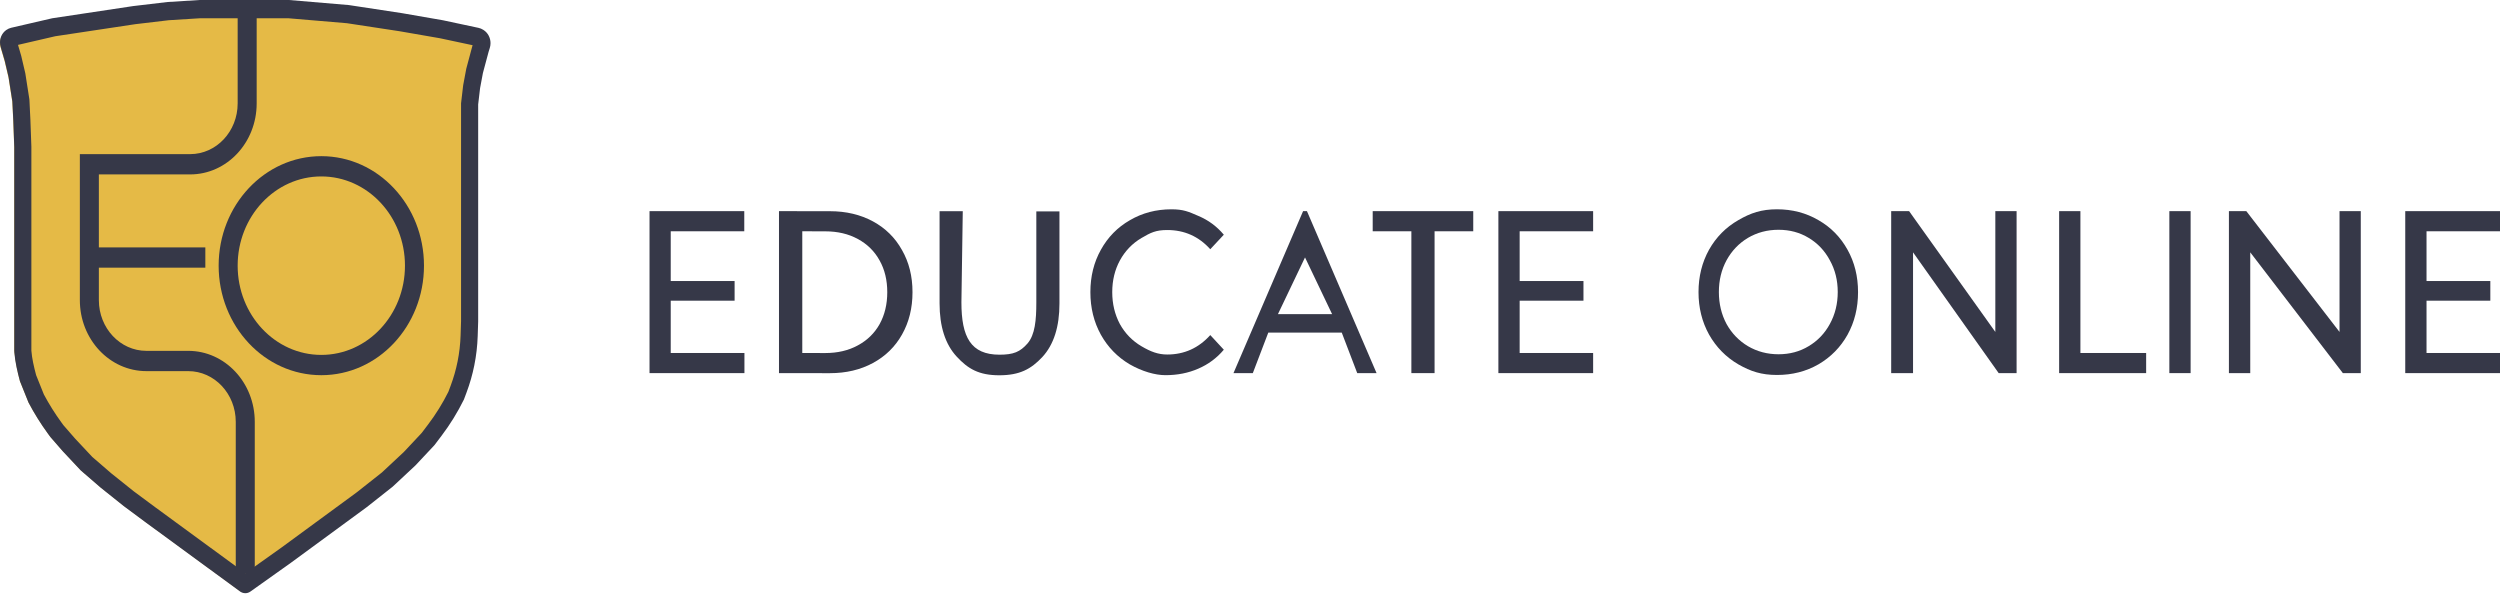 <?xml version="1.0" encoding="UTF-8"?> <svg xmlns="http://www.w3.org/2000/svg" width="251" height="60" viewBox="0 0 251 60" fill="none"> <path d="M0 4.341C0 3.848 0.231 3.387 0.616 3.113L0.632 3.102C0.78 2.997 0.945 2.922 1.118 2.882L5.229 1.928L13.31 0.711L16.733 0.305L19.965 0.102H28.902L34.892 0.609L40.216 1.421L44.304 2.131L47.852 2.888C48.021 2.924 48.183 2.991 48.33 3.085L48.361 3.105C48.793 3.382 49.058 3.881 49.058 4.419C49.058 4.584 49.033 4.747 48.984 4.903L48.868 5.276L48.297 7.407L48.012 8.929L47.822 10.552V32.264L47.775 33.724C47.743 34.711 47.63 35.692 47.436 36.657C47.25 37.582 46.991 38.489 46.662 39.368L46.396 40.077C45.764 41.359 45.016 42.572 44.163 43.699L43.449 44.642L41.547 46.671L39.266 48.802L36.699 50.831L33.656 53.063L29.093 56.411L25.049 59.288C24.896 59.397 24.716 59.455 24.532 59.455C24.345 59.455 24.161 59.395 24.006 59.281L14.546 52.353L12.36 50.73L10.078 48.904L8.081 47.179L6.275 45.251L5.039 43.831L4.779 43.475C4.066 42.496 3.422 41.462 2.852 40.381L1.997 38.25C1.743 37.305 1.559 36.34 1.445 35.364L1.426 35.207V32.264V14.813L1.331 12.175L1.236 10.248L0.856 7.813L0.475 6.189L0.063 4.781C0.021 4.639 0 4.49 0 4.341Z" fill="#E5BA46"></path> <path fill-rule="evenodd" clip-rule="evenodd" d="M48.485 7.33L49.058 5.192L49.175 4.818C49.224 4.661 49.249 4.497 49.249 4.332C49.249 3.792 48.983 3.291 48.549 3.014L48.518 2.994C48.37 2.899 48.208 2.832 48.039 2.796L44.477 2.036L40.373 1.323L35.028 0.509L29.015 0H20.043L16.798 0.204L13.362 0.611L5.249 1.833L1.122 2.789C0.948 2.83 0.783 2.905 0.635 3.01L0.618 3.022C0.232 3.297 0 3.759 0 4.254C0 4.403 0.021 4.552 0.063 4.695L0.477 6.108L0.859 7.737L1.241 10.181L1.336 12.115L1.432 14.762V32.273V35.225C1.432 35.264 1.435 35.318 1.44 35.385C1.519 36.368 1.75 37.33 2.004 38.279L2.863 40.417C3.435 41.502 4.082 42.539 4.798 43.521L5.059 43.879L6.299 45.304L8.113 47.238L10.117 48.969L12.408 50.801L14.603 52.43L24.099 59.382C24.255 59.496 24.439 59.557 24.628 59.557C24.812 59.557 24.993 59.499 25.146 59.389L29.206 56.503L36.841 50.903L39.418 48.867L41.709 46.729L43.618 44.693L44.334 43.747C45.191 42.616 45.942 41.398 46.577 40.112L46.843 39.401C47.174 38.519 47.434 37.609 47.62 36.68C47.815 35.712 47.929 34.727 47.961 33.738L48.008 32.273V10.486L48.199 8.857L48.485 7.33ZM46.29 32.241V10.372L46.502 8.563L46.814 6.898L47.416 4.65L47.451 4.539L44.17 3.84L40.113 3.135L34.838 2.331L28.947 1.833H20.094L16.944 2.03L13.577 2.429L5.552 3.638L1.808 4.506L2.132 5.612L2.542 7.364L2.951 9.981L3.052 12.032L3.15 14.727V32.273H1.432C3.15 32.273 3.15 32.273 3.15 32.273V35.2L3.15 35.203C3.15 35.21 3.151 35.218 3.152 35.228C3.213 35.993 3.391 36.778 3.627 37.665L4.405 39.603C4.924 40.578 5.509 41.511 6.154 42.396L6.369 42.69L7.537 44.032L9.264 45.874L11.173 47.523L13.414 49.316L15.575 50.919L15.584 50.926L24.634 57.551L28.243 54.985L35.843 49.411L38.34 47.439L40.535 45.39L42.339 43.466L42.998 42.595C43.766 41.581 44.441 40.491 45.015 39.341L45.248 38.72C45.543 37.934 45.774 37.124 45.941 36.296C46.114 35.434 46.215 34.556 46.244 33.675L46.29 32.241Z" fill="#363848"></path> <path fill-rule="evenodd" clip-rule="evenodd" d="M32.26 35.632C36.899 35.632 40.659 31.621 40.659 26.673C40.659 21.726 36.899 17.714 32.26 17.714C27.621 17.714 23.861 21.726 23.861 26.673C23.861 31.621 27.621 35.632 32.26 35.632ZM32.26 37.669C37.953 37.669 42.568 32.746 42.568 26.673C42.568 20.601 37.953 15.678 32.26 15.678C26.567 15.678 21.952 20.601 21.952 26.673C21.952 32.746 26.567 37.669 32.26 37.669Z" fill="#363848"></path> <path fill-rule="evenodd" clip-rule="evenodd" d="M19.089 15.475H13.744H13.553H9.926H8.017V17.511V30.135C8.017 34.071 11.008 37.261 14.698 37.261H15.844H16.035H18.898C21.534 37.261 23.67 39.54 23.67 42.352V57.012H23.62L24.262 57.454C24.483 57.607 24.767 57.607 24.988 57.454L25.579 57.046V57.012V42.352C25.579 38.416 22.588 35.225 18.898 35.225H15.844H14.698C12.063 35.225 9.926 32.946 9.926 30.135V26.877H20.616V24.841H9.926V17.511H11.644H11.835H13.553H19.089C22.779 17.511 25.77 14.32 25.77 10.384V1.629H23.861V10.384C23.861 13.196 21.724 15.475 19.089 15.475ZM25.129 57.599L25.093 57.624L25.102 57.623L25.129 57.599Z" fill="#363848"></path> <path d="M74.741 35.44V37.461H65.212V21.199H74.725V23.22H67.341V28.215H73.754V30.189H67.341V35.44H74.741Z" fill="#363848"></path> <path d="M78.21 21.199L83.323 21.205C84.946 21.205 86.386 21.546 87.644 22.227C88.902 22.909 89.874 23.869 90.562 25.108C91.264 26.332 91.615 27.741 91.615 29.336C91.615 30.931 91.264 32.349 90.562 33.588C89.874 34.811 88.902 35.764 87.644 36.445C86.386 37.127 84.946 37.467 83.323 37.467L78.21 37.461V21.199ZM82.852 35.446C84.095 35.446 85.185 35.191 86.121 34.679C87.071 34.168 87.803 33.456 88.314 32.542C88.826 31.613 89.082 30.544 89.082 29.336C89.082 28.128 88.826 27.067 88.314 26.154C87.803 25.224 87.071 24.504 86.121 23.993C85.185 23.482 84.095 23.226 82.852 23.226L80.549 23.22V35.44L82.852 35.446Z" fill="#363848"></path> <path d="M100.329 37.678C98.281 37.678 97.185 37.034 96.044 35.795C94.903 34.556 94.333 32.775 94.333 30.451V21.205H96.662L96.526 30.358C96.526 33.843 97.47 35.611 100.351 35.611C101.755 35.611 102.42 35.332 103.166 34.48C103.912 33.613 104.047 32.144 104.047 30.378V21.225H106.369V30.471C106.369 32.809 105.799 34.598 104.658 35.837C103.517 37.061 102.376 37.678 100.329 37.678Z" fill="#363848"></path> <path d="M117.013 37.667C115.979 37.667 114.667 37.291 113.424 36.579C112.195 35.851 111.23 34.86 110.528 33.605C109.826 32.335 109.475 30.91 109.475 29.331C109.475 27.751 109.826 26.334 110.528 25.079C111.23 23.809 112.203 22.818 113.446 22.106C114.689 21.378 116.078 21.014 117.614 21.014C118.813 21.014 119.331 21.249 120.326 21.683C121.32 22.101 122.169 22.729 122.871 23.565L121.512 25.023C120.356 23.737 118.916 23.095 117.19 23.095C116.049 23.095 115.53 23.352 114.609 23.894C113.687 24.436 112.963 25.188 112.437 26.148C111.925 27.093 111.669 28.154 111.669 29.331C111.669 30.508 111.925 31.576 112.437 32.537C112.963 33.481 113.687 34.225 114.609 34.767C115.53 35.309 116.27 35.593 117.19 35.593C118.901 35.593 120.342 34.943 121.512 33.642L122.871 35.111C122.169 35.947 121.313 36.582 120.304 37.016C119.309 37.45 118.213 37.667 117.013 37.667Z" fill="#363848"></path> <path d="M134.713 33.395H127.336L125.783 37.461H123.841L130.83 21.199H131.218L138.207 37.461H136.266L134.713 33.395ZM133.742 31.537L131.024 25.845L128.306 31.537H133.742Z" fill="#363848"></path> <path d="M141.702 23.22H137.819V21.199H147.914V23.22L144.031 23.22V37.461L141.702 37.461V23.22Z" fill="#363848"></path> <path d="M159.95 35.44V37.461H150.438V21.199H159.95V23.22H152.573V28.215H158.98V30.189H152.573V35.44H159.95Z" fill="#363848"></path> <path d="M178.408 37.647C176.858 37.647 175.767 37.291 174.523 36.578C173.28 35.85 172.3 34.851 171.584 33.581C170.882 32.311 170.531 30.894 170.531 29.33C170.531 27.766 170.882 26.348 171.584 25.078C172.3 23.808 173.28 22.817 174.523 22.105C175.767 21.377 176.858 21.013 178.408 21.013C179.944 21.013 181.333 21.377 182.576 22.105C183.819 22.817 184.792 23.808 185.494 25.078C186.196 26.333 186.547 27.75 186.547 29.33C186.547 30.91 186.196 32.334 185.494 33.605C184.792 34.859 183.819 35.85 182.576 36.578C181.333 37.291 179.944 37.647 178.408 37.647ZM178.564 35.568C179.69 35.568 180.699 35.297 181.591 34.755C182.498 34.213 183.207 33.47 183.719 32.525C184.245 31.565 184.509 30.496 184.509 29.319C184.509 28.142 184.245 27.081 183.719 26.136C183.207 25.176 182.498 24.425 181.591 23.883C180.699 23.341 179.69 23.07 178.564 23.07C177.437 23.07 176.414 23.341 175.492 23.883C174.586 24.425 173.869 25.176 173.342 26.136C172.831 27.081 172.575 28.142 172.575 29.319C172.575 30.496 172.831 31.565 173.342 32.525C173.869 33.47 174.586 34.213 175.492 34.755C176.414 35.297 177.437 35.568 178.564 35.568Z" fill="#363848"></path> <path d="M202.466 21.199V37.461H200.667L192.069 25.334V37.461H189.875V21.199H191.674L200.331 33.326V21.199H202.466Z" fill="#363848"></path> <path d="M206.737 21.199H208.873V35.44H215.473V37.461H206.737V21.199Z" fill="#363848"></path> <path d="M217.803 21.199H219.938V37.461H217.803V21.199Z" fill="#363848"></path> <path d="M237.022 21.199V37.461H235.223L225.925 25.334V37.461H223.783V21.199H225.53L234.888 33.326V21.199H237.022Z" fill="#363848"></path> <path d="M251 35.44V37.461H241.487V21.199H251V23.22H243.623V28.215H250.029V30.189H243.623V35.44H251Z" fill="#363848"></path> </svg> 